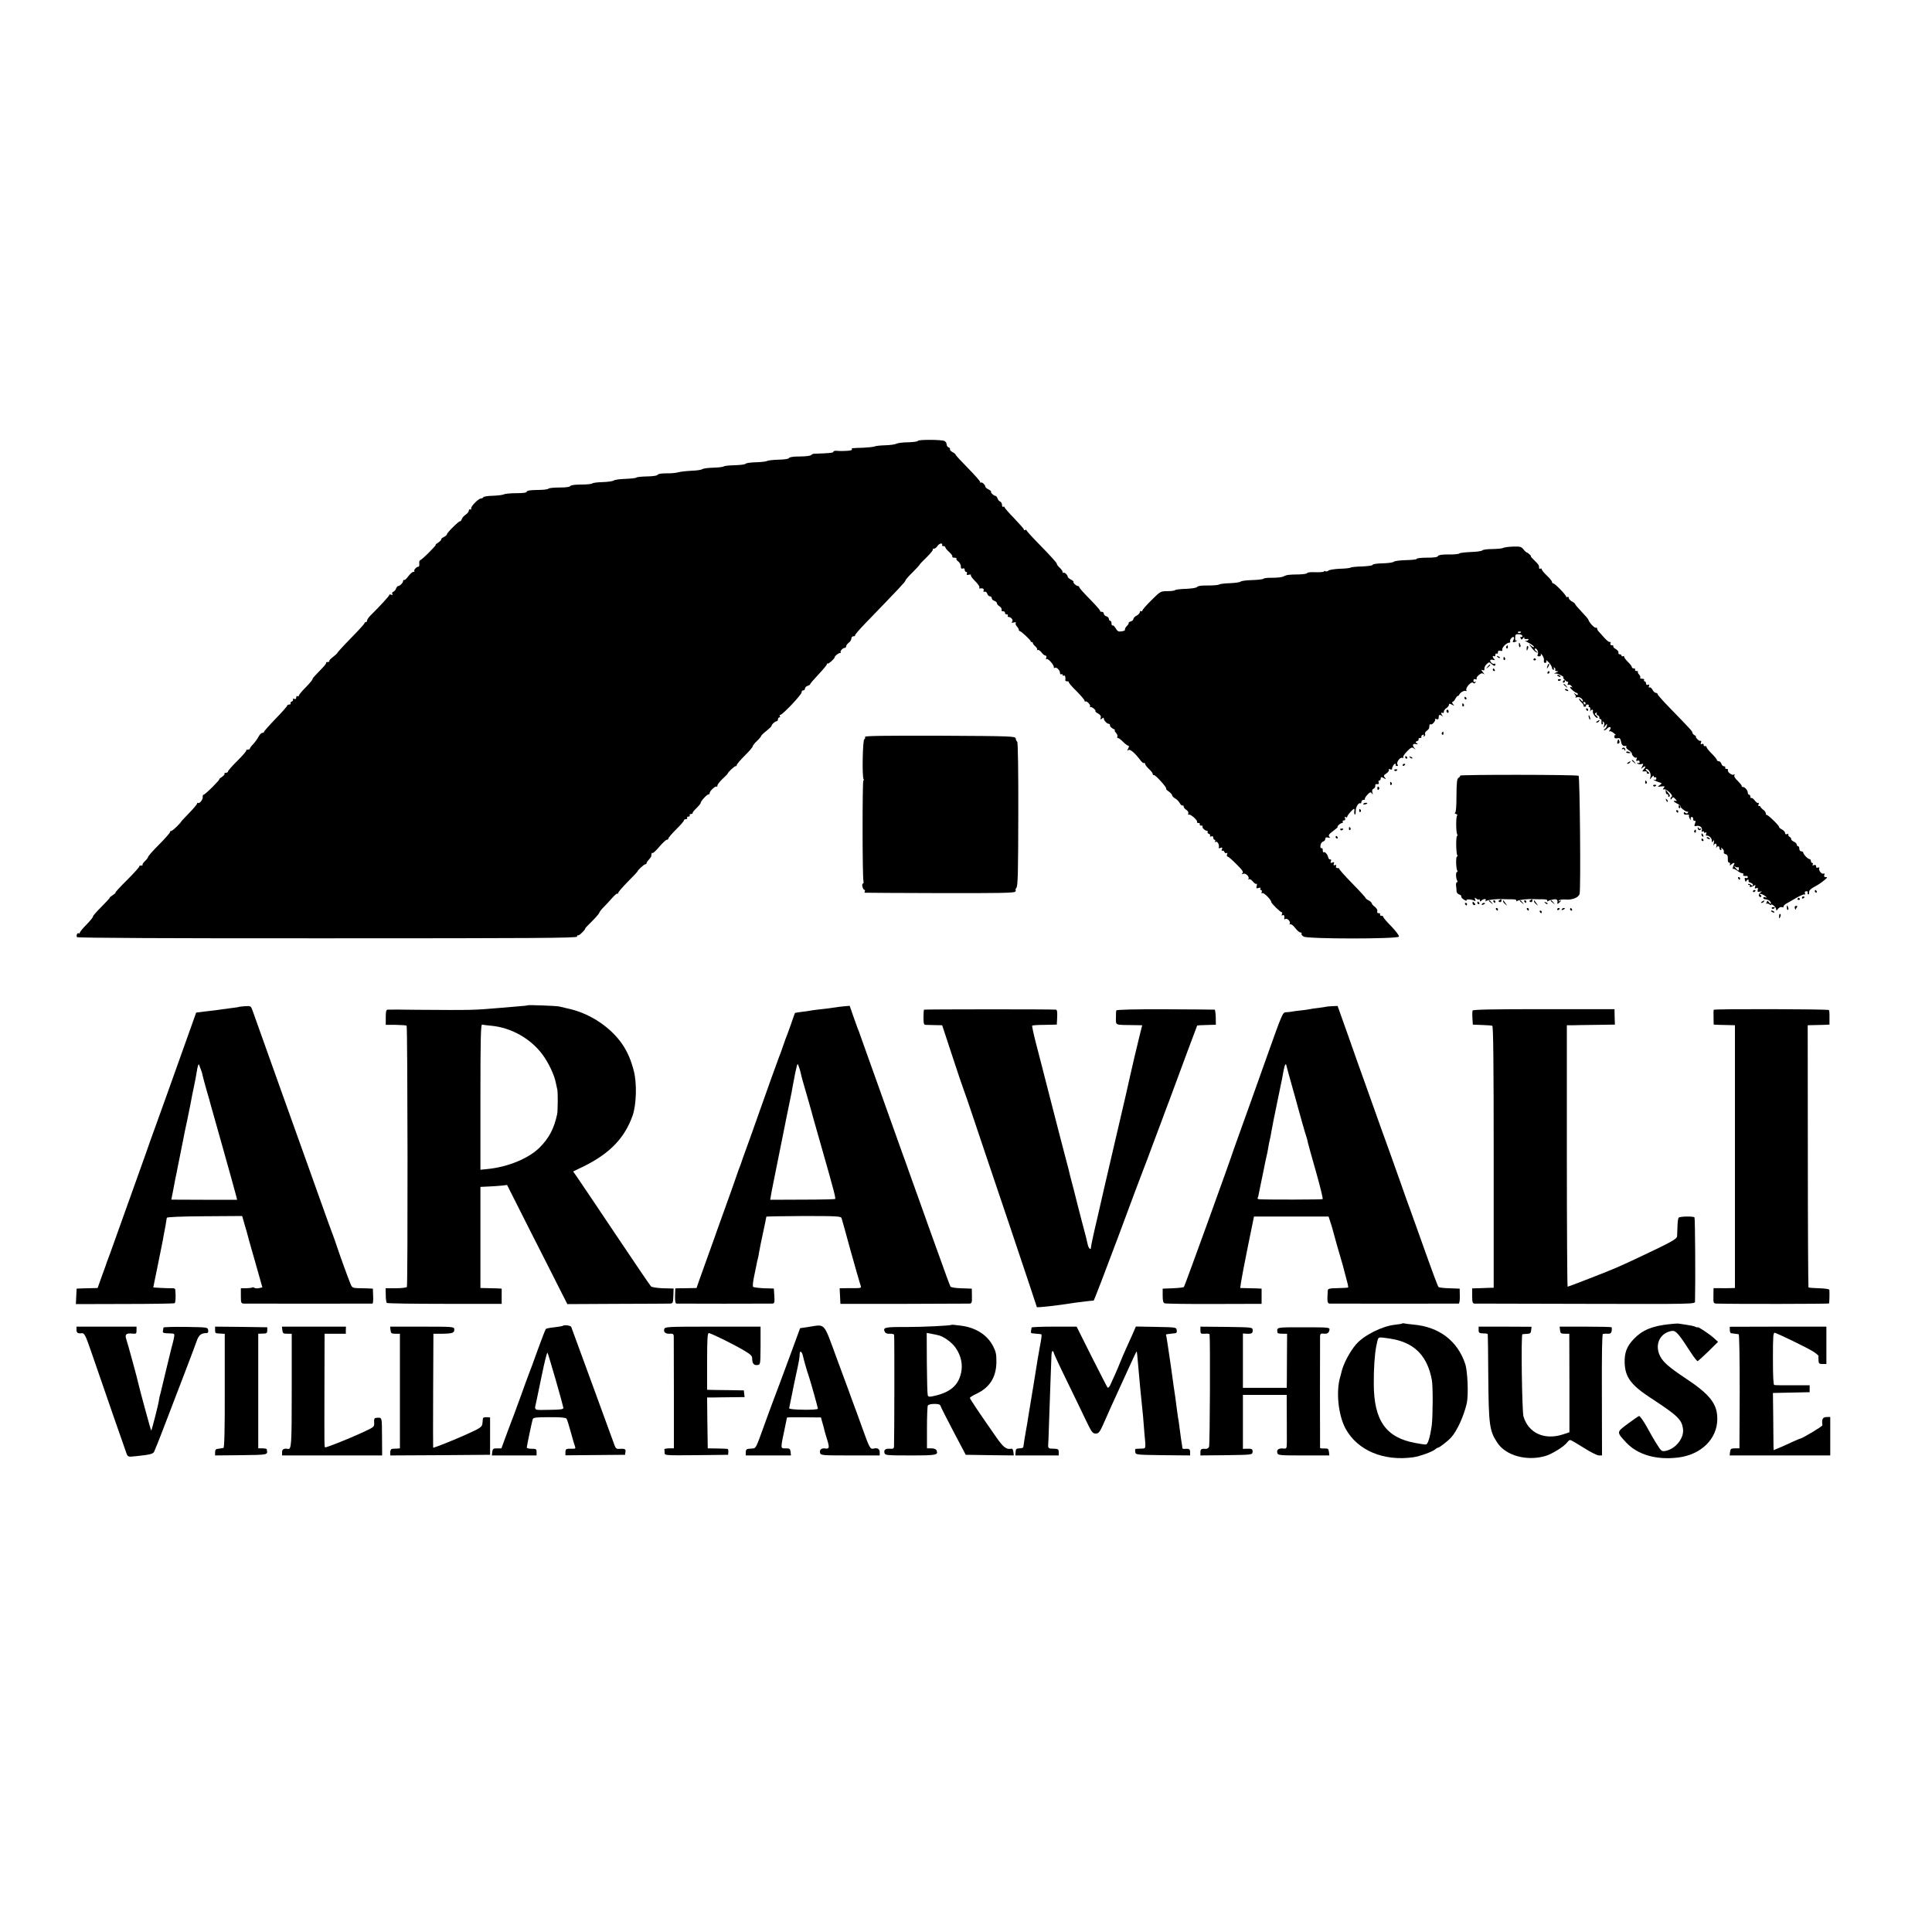 <?xml version="1.0" standalone="no"?>
<!DOCTYPE svg PUBLIC "-//W3C//DTD SVG 20010904//EN"
 "http://www.w3.org/TR/2001/REC-SVG-20010904/DTD/svg10.dtd">
<svg version="1.0" xmlns="http://www.w3.org/2000/svg"
 width="1500pt" height="1500pt" viewBox="0 0 1500 1500"
 preserveAspectRatio="xMidYMid meet">
<g transform="translate(0,1500) scale(0.1,-0.1)"
fill="#000000" stroke="none">
<path d="M7127 11577 c-1 -5 -36 -10 -77 -11 -41 0 -82 -6 -90 -11 -8 -5 -46
-11 -84 -12 -39 -1 -77 -5 -85 -9 -9 -4 -47 -8 -86 -10 -98 -3 -97 -3 -90 -14
6 -9 -64 -15 -122 -10 -13 1 -23 -3 -23 -8 0 -8 -33 -11 -150 -15 -8 0 -18 -5
-22 -10 -3 -6 -43 -11 -87 -11 -51 0 -82 -5 -85 -12 -3 -7 -35 -12 -82 -13
-43 -1 -83 -6 -89 -10 -5 -4 -44 -9 -85 -10 -41 -1 -77 -6 -80 -11 -4 -6 -42
-11 -86 -12 -43 -1 -81 -5 -84 -9 -3 -4 -39 -9 -80 -10 -41 -1 -81 -6 -88 -12
-7 -5 -45 -11 -85 -12 -39 -2 -85 -7 -102 -12 -16 -5 -58 -9 -92 -8 -39 0 -64
-4 -67 -11 -3 -7 -33 -12 -82 -13 -43 -1 -80 -4 -83 -9 -4 -4 -42 -8 -85 -10
-44 -1 -85 -7 -92 -13 -6 -5 -45 -11 -85 -12 -41 -1 -77 -6 -80 -10 -3 -5 -42
-9 -87 -9 -50 0 -82 -5 -85 -12 -3 -7 -34 -11 -83 -11 -44 0 -82 -4 -86 -9 -4
-6 -43 -10 -87 -10 -56 -1 -81 -5 -81 -13 0 -8 -25 -12 -80 -12 -44 0 -88 -4
-97 -9 -10 -5 -49 -10 -88 -11 -38 -1 -71 -6 -73 -12 -2 -5 -10 -9 -17 -9 -20
0 -81 -62 -77 -78 2 -8 -1 -11 -7 -7 -6 3 -11 -1 -11 -9 0 -9 -11 -23 -25 -32
-13 -9 -27 -24 -30 -35 -4 -10 -9 -18 -13 -16 -9 3 -102 -89 -102 -101 0 -5
-11 -15 -25 -22 -14 -7 -23 -16 -20 -18 3 -3 -7 -14 -22 -24 -16 -10 -25 -18
-20 -18 4 0 -20 -27 -53 -60 -33 -33 -64 -60 -69 -60 -4 0 -7 -11 -6 -25 2
-14 -1 -25 -7 -25 -14 0 -38 -26 -31 -34 4 -3 0 -6 -8 -6 -8 0 -25 -16 -39
-34 -14 -19 -28 -32 -32 -29 -5 2 -8 -1 -8 -7 0 -14 -25 -40 -39 -40 -5 0 -12
-9 -16 -19 -3 -11 -13 -22 -21 -25 -9 -3 -12 -11 -8 -18 5 -8 2 -9 -9 -5 -9 3
-16 3 -14 -1 2 -6 -64 -79 -148 -162 -14 -14 -25 -31 -25 -38 0 -6 -4 -12 -10
-12 -5 0 -10 -4 -10 -9 0 -4 -47 -56 -105 -115 -58 -59 -105 -111 -105 -114 0
-4 -16 -18 -34 -32 -19 -14 -32 -28 -29 -32 2 -5 -4 -8 -13 -8 -10 0 -15 -3
-11 -6 3 -3 -20 -31 -51 -62 -31 -31 -56 -59 -55 -63 2 -5 -22 -33 -52 -64
-30 -30 -55 -60 -55 -66 0 -6 -4 -7 -10 -4 -5 3 -10 -1 -10 -10 0 -11 -5 -15
-16 -11 -8 3 -12 2 -9 -4 3 -6 -1 -13 -9 -16 -9 -3 -13 -10 -10 -15 3 -5 -2
-9 -10 -9 -9 0 -16 -4 -16 -8 0 -5 -40 -51 -90 -102 -49 -51 -90 -97 -90 -102
0 -4 -6 -8 -13 -8 -8 0 -20 -12 -28 -27 -8 -16 -26 -41 -41 -58 -16 -16 -28
-33 -28 -37 0 -5 -7 -8 -17 -8 -9 0 -14 -3 -11 -6 4 -3 -27 -39 -68 -80 -41
-40 -74 -78 -74 -84 0 -5 -7 -10 -17 -10 -9 0 -13 -3 -10 -7 4 -3 -5 -15 -20
-25 -16 -10 -25 -18 -20 -18 4 0 -20 -27 -53 -60 -33 -33 -64 -60 -69 -60 -5
0 -8 -8 -7 -17 3 -19 -24 -54 -36 -47 -4 3 -8 0 -8 -5 0 -6 -29 -40 -64 -76
-35 -36 -62 -65 -60 -65 2 0 -13 -17 -33 -37 -21 -21 -41 -36 -45 -35 -5 1 -8
-3 -8 -9 0 -5 -38 -49 -85 -96 -47 -47 -85 -90 -85 -96 0 -5 -11 -20 -24 -32
-14 -13 -22 -26 -19 -29 4 -3 -2 -6 -12 -6 -10 0 -16 -3 -13 -6 3 -3 -39 -50
-94 -105 -55 -54 -96 -99 -91 -99 4 0 -5 -9 -22 -20 -16 -11 -27 -20 -23 -20
3 0 -26 -32 -64 -70 -39 -39 -69 -73 -66 -76 3 -2 -19 -30 -48 -60 -30 -30
-54 -59 -54 -65 0 -6 -4 -8 -9 -5 -11 7 -21 -18 -13 -30 5 -6 743 -10 1945 -9
1590 0 1937 2 1937 13 0 7 3 12 8 10 4 -2 19 9 34 24 15 15 24 28 21 28 -3 0
20 25 51 55 31 31 57 61 59 68 1 7 16 26 32 42 17 17 47 49 67 72 20 23 39 39
42 35 3 -3 6 0 6 6 0 6 34 45 75 87 41 41 75 77 75 80 0 8 51 55 60 55 6 0 10
4 10 9 0 5 8 17 18 27 9 10 18 21 18 26 1 4 2 13 3 20 0 6 4 9 7 5 4 -3 27 18
52 48 26 30 52 55 59 55 7 0 13 5 13 11 0 6 27 37 60 70 33 32 60 64 60 69 0
6 7 10 16 10 8 0 12 5 9 10 -3 6 1 10 10 10 9 0 13 5 10 10 -3 6 1 10 9 10 9
0 15 3 14 8 -2 4 12 21 30 38 17 17 32 35 32 40 0 14 51 69 61 66 5 -1 9 4 9
11 0 16 46 58 54 50 3 -4 6 0 6 8 0 8 18 31 40 52 22 20 40 39 40 41 0 9 55
61 63 58 4 -1 7 3 7 8 0 6 27 38 61 72 34 33 62 66 63 73 1 7 16 27 34 43 18
17 32 34 32 39 1 4 19 22 40 38 21 17 39 34 40 38 0 12 27 37 39 37 6 0 11 7
11 15 0 8 5 15 11 15 5 0 7 5 4 10 -3 6 -2 10 4 10 17 0 167 159 165 175 -1 8
4 15 12 15 8 0 14 6 14 14 0 8 9 18 20 21 11 3 20 9 20 13 0 4 29 38 65 76 36
38 65 73 65 79 0 6 3 8 6 5 5 -6 54 38 54 48 0 10 29 34 41 34 7 0 10 3 6 6
-7 8 17 34 32 34 6 0 11 6 11 13 0 7 9 19 20 27 11 8 20 22 20 32 0 10 7 18
17 18 9 0 14 3 11 6 -3 3 34 47 83 97 266 275 309 321 309 330 0 5 25 34 55
63 30 30 55 57 55 60 0 3 25 29 55 58 30 29 51 56 48 60 -4 3 0 6 8 6 8 0 20
9 27 20 7 11 19 20 28 20 8 0 12 -4 9 -10 -3 -5 1 -10 9 -10 9 0 16 -4 16 -10
0 -5 13 -22 30 -36 16 -15 27 -31 24 -35 -3 -5 4 -9 16 -9 12 0 19 -4 16 -8
-3 -5 4 -15 15 -22 10 -8 19 -25 19 -37 0 -16 4 -21 15 -17 9 4 15 0 15 -10 0
-9 5 -16 11 -16 6 0 9 -6 6 -14 -4 -10 0 -12 16 -8 12 3 19 1 15 -3 -4 -4 11
-25 33 -47 22 -21 37 -44 33 -49 -3 -5 -2 -9 3 -8 22 4 35 -2 30 -15 -4 -10
-1 -13 8 -10 7 3 16 -3 20 -15 3 -12 13 -21 21 -21 8 0 14 -6 14 -14 0 -8 9
-18 20 -21 11 -3 20 -12 20 -18 0 -7 9 -18 21 -25 11 -7 18 -19 16 -26 -3 -8
1 -13 11 -12 9 0 16 -5 15 -11 -2 -7 4 -13 13 -13 8 0 12 -4 9 -10 -3 -5 -1
-10 5 -10 21 0 40 -26 28 -38 -8 -8 -4 -9 12 -5 15 4 21 2 16 -5 -3 -6 1 -17
9 -25 8 -9 15 -20 15 -26 0 -6 4 -11 8 -11 10 0 88 -73 85 -80 -2 -3 2 -5 7
-5 6 0 10 -4 9 -8 0 -5 9 -17 20 -26 11 -10 17 -22 13 -26 -4 -5 -2 -5 4 -2 6
4 20 -5 30 -18 10 -14 24 -25 31 -25 7 0 10 -7 6 -17 -4 -10 -2 -14 4 -10 11
7 60 -50 55 -65 -1 -5 2 -7 8 -3 13 8 40 -19 40 -40 0 -9 5 -13 10 -10 6 3 10
1 10 -5 0 -6 5 -8 10 -5 9 5 15 -15 11 -37 0 -5 6 -8 16 -8 9 0 14 -3 11 -6
-3 -3 23 -34 58 -68 35 -35 64 -69 64 -75 0 -7 4 -10 8 -7 10 6 43 -30 35 -38
-4 -3 -1 -6 6 -6 14 0 42 -25 36 -32 -3 -3 7 -11 21 -18 17 -10 24 -20 20 -33
-4 -15 -2 -16 10 -6 11 9 14 9 14 0 0 -15 25 -41 39 -41 6 0 10 -5 9 -12 -2
-6 8 -17 22 -25 14 -7 21 -13 16 -13 -5 0 -1 -9 8 -19 10 -11 15 -25 11 -30
-3 -6 -1 -11 5 -11 6 0 24 -14 40 -30 16 -16 34 -30 40 -30 7 0 7 -7 -1 -22
-9 -18 -9 -20 1 -12 12 12 52 -22 96 -81 10 -13 21 -22 26 -19 4 3 8 0 8 -6 0
-7 14 -25 30 -40 17 -15 30 -33 30 -39 0 -6 4 -10 9 -9 11 4 102 -97 95 -105
-3 -3 6 -13 20 -22 14 -10 26 -23 26 -29 0 -7 11 -18 24 -25 13 -7 29 -24 36
-37 7 -13 17 -21 22 -18 4 3 8 -1 8 -8 0 -7 9 -19 21 -26 12 -8 18 -19 15 -28
-3 -8 -1 -12 4 -9 12 7 71 -45 64 -56 -3 -5 2 -9 11 -9 9 0 13 -4 10 -10 -3
-5 2 -10 11 -10 10 0 15 -3 11 -6 -8 -8 18 -34 33 -34 6 0 9 -4 6 -9 -3 -5 1
-12 10 -15 8 -3 12 -10 9 -16 -3 -6 1 -7 9 -4 11 4 16 0 16 -10 0 -9 5 -16 11
-16 5 0 7 -5 3 -12 -4 -7 -3 -8 4 -4 13 8 31 -23 25 -42 -3 -8 1 -10 13 -5 14
5 16 3 11 -11 -4 -10 -3 -15 3 -11 6 3 13 -1 16 -9 3 -9 11 -13 17 -9 6 4 8 0
4 -10 -3 -10 -2 -17 3 -17 6 0 37 -26 69 -59 46 -45 57 -61 48 -70 -9 -9 -8
-11 6 -5 19 7 50 -23 40 -40 -4 -5 -1 -6 5 -2 6 3 19 -5 30 -19 11 -13 23 -21
27 -17 4 4 5 -3 2 -16 -5 -19 -2 -22 15 -16 14 4 18 2 14 -5 -4 -6 -2 -11 4
-11 7 0 9 -7 6 -16 -4 -9 -2 -13 5 -8 11 6 69 -52 69 -69 0 -11 73 -82 82 -80
4 2 4 -5 1 -14 -4 -11 -3 -14 5 -9 11 7 17 -6 13 -27 -1 -5 3 -6 9 -2 14 9 43
-22 34 -36 -4 -7 -3 -9 4 -5 6 3 23 -9 38 -29 14 -19 33 -35 41 -35 8 0 12 -4
8 -9 -3 -6 5 -16 17 -23 35 -19 731 -19 739 0 3 8 -21 40 -58 79 -35 35 -63
68 -63 74 0 5 -7 9 -16 9 -8 0 -12 5 -9 10 3 6 -1 10 -10 10 -11 0 -15 5 -12
15 4 8 -4 22 -18 34 -14 10 -25 23 -25 28 0 5 -11 16 -25 23 -14 7 -23 15 -22
17 2 2 -44 53 -103 113 -59 60 -105 112 -102 115 3 3 -3 5 -12 5 -12 0 -16 5
-13 14 4 10 1 13 -9 9 -10 -4 -12 0 -8 11 5 12 2 15 -12 9 -13 -5 -16 -3 -11
10 4 10 2 16 -5 14 -7 -1 -14 7 -16 17 -5 24 -27 47 -36 39 -3 -4 -6 4 -6 16
0 12 -4 19 -10 16 -6 -4 -9 5 -8 19 1 15 10 29 20 32 10 3 18 12 18 21 0 11 6
14 21 10 16 -4 18 -3 9 8 -8 10 -1 20 32 44 23 17 38 31 34 31 -4 0 -1 7 8 15
8 8 20 15 26 15 6 0 8 5 5 10 -3 6 1 10 9 10 10 0 13 6 9 17 -4 11 -3 14 5 9
7 -4 12 -3 12 3 0 11 44 61 53 61 3 0 4 -9 2 -20 -2 -11 0 -22 4 -24 4 -3 7 9
7 27 -1 31 22 68 37 60 4 -2 7 3 7 11 0 9 8 16 17 16 9 0 14 3 10 6 -3 3 5 18
19 33 21 22 26 24 35 11 8 -12 9 -10 4 8 -4 15 -1 24 9 28 9 4 15 14 14 23 -2
10 3 15 14 13 12 -2 16 2 12 13 -3 8 -1 15 5 15 6 0 11 7 11 15 0 13 4 14 23
4 20 -11 21 -11 9 4 -11 13 -10 18 12 32 14 10 23 22 19 28 -4 6 0 8 10 4 9
-3 16 -3 15 1 -2 13 14 42 24 42 5 0 7 -4 4 -8 -3 -5 2 -9 10 -9 9 0 11 4 5
10 -14 14 18 60 36 53 8 -3 11 -1 8 4 -4 6 10 27 29 46 32 32 38 35 54 23 14
-11 15 -11 5 1 -20 22 -16 39 10 33 17 -4 19 -2 7 6 -12 9 -12 11 3 17 9 3 14
10 11 15 -3 5 2 9 11 9 9 0 14 4 11 9 -3 5 1 12 10 15 10 4 13 2 8 -6 -4 -7
-3 -8 5 -4 6 4 9 12 5 17 -3 6 2 16 12 24 11 7 20 18 20 24 1 6 2 16 3 22 0 5
5 8 9 5 11 -7 42 30 34 40 -4 4 1 4 11 1 12 -5 17 -1 17 13 0 22 10 25 28 10
9 -7 9 -7 2 2 -13 16 -13 31 0 23 6 -3 10 1 10 9 0 9 9 21 20 28 11 7 20 19
20 26 0 10 5 10 23 1 20 -11 21 -11 8 4 -7 10 -9 17 -4 17 5 0 16 11 23 25 7
13 16 23 19 22 3 -1 8 3 10 8 6 17 40 37 51 30 5 -3 8 0 5 7 -8 19 39 70 52
57 8 -8 13 -7 18 2 5 8 4 10 -3 5 -7 -4 -12 -1 -12 9 0 11 5 15 16 11 9 -3 12
-2 9 4 -4 6 4 19 17 29 18 15 26 17 38 8 8 -6 6 -1 -5 12 -16 20 -17 23 -3 18
11 -4 15 -1 13 11 -1 9 6 25 17 35 18 17 21 18 37 3 21 -19 31 -20 31 -4 0 6
-3 8 -7 5 -8 -8 -33 11 -33 25 0 6 10 8 21 5 17 -4 19 -3 10 6 -14 14 -15 30
-1 22 6 -3 10 1 10 10 0 9 5 13 10 10 6 -3 10 1 10 11 0 11 6 15 19 11 13 -3
18 0 15 8 -6 15 33 55 53 55 8 0 11 5 8 10 -7 11 19 42 28 33 4 -3 2 -14 -3
-23 -7 -14 -6 -18 5 -16 8 1 18 6 22 11 4 4 3 5 -3 2 -8 -4 -11 3 -10 22 0 24
5 28 28 27 16 -1 28 -7 28 -14 0 -7 -4 -10 -10 -7 -6 3 -7 -1 -4 -10 6 -14 8
-14 21 2 8 10 12 12 8 6 -6 -12 7 -18 28 -14 5 1 6 -3 2 -8 -3 -6 -13 -8 -23
-5 -9 3 2 -5 26 -17 23 -11 42 -26 42 -32 0 -5 -10 -2 -22 9 -20 18 -20 17 2
-13 13 -18 30 -35 39 -38 13 -4 13 -3 -1 8 -10 8 -15 17 -11 20 11 12 32 -27
23 -43 -6 -12 -4 -16 10 -16 11 0 16 6 13 16 -3 8 2 5 12 -8 9 -13 15 -31 12
-41 -2 -11 1 -18 10 -18 8 0 12 7 8 16 -3 9 6 3 20 -12 14 -15 25 -35 25 -43
0 -8 5 -14 11 -14 5 0 7 5 3 12 -4 7 -3 8 5 4 6 -4 9 -12 6 -17 -4 -5 2 -9 12
-10 16 0 16 -1 -2 -9 l-20 -9 20 -1 c18 -1 68 -30 52 -30 -4 0 1 -8 11 -18 9
-11 20 -17 24 -15 4 2 5 -4 1 -13 -4 -11 -2 -15 4 -11 6 4 17 -1 24 -10 10
-12 10 -14 2 -9 -7 4 -13 4 -13 0 0 -9 41 -44 52 -44 4 0 8 -5 8 -11 0 -8 -6
-7 -17 2 -16 12 -17 12 -6 -2 7 -9 10 -19 6 -23 -4 -4 0 -4 10 0 19 7 47 -11
47 -30 0 -6 -7 -2 -15 8 -8 11 -15 15 -15 9 0 -5 9 -18 20 -28 11 -10 18 -21
15 -25 -2 -4 2 -7 10 -7 8 0 12 4 9 9 -3 4 2 8 11 8 9 0 13 -4 10 -10 -3 -5
-1 -10 5 -10 6 0 9 -10 7 -22 -2 -13 -2 -17 0 -10 3 6 9 12 15 12 5 0 8 -6 5
-13 -5 -14 27 -59 37 -50 3 3 -2 11 -11 18 -13 9 -13 14 -3 20 8 5 11 4 7 -2
-4 -6 0 -14 8 -17 8 -3 14 -11 13 -18 -2 -7 2 -12 8 -11 6 1 10 -9 8 -23 -1
-13 2 -22 7 -18 5 3 6 10 3 16 -4 7 -2 8 5 4 7 -5 9 -17 5 -29 -6 -22 -6 -22
9 -2 14 18 16 18 13 2 -1 -10 -9 -23 -17 -28 -8 -5 -9 -9 -3 -9 6 0 17 7 24
15 7 8 16 12 22 9 5 -3 4 -13 -4 -22 -7 -9 -8 -13 -2 -10 5 4 21 -3 35 -15 14
-12 20 -19 14 -15 -6 4 -11 0 -11 -11 0 -13 6 -16 23 -13 19 4 24 -1 29 -27 6
-28 15 -36 37 -32 5 1 6 -3 3 -8 -3 -5 5 -16 19 -25 14 -9 25 -21 25 -27 0
-16 27 -39 35 -31 5 4 5 -1 1 -12 -5 -14 -2 -17 9 -12 9 3 15 0 15 -10 0 -9
-5 -12 -12 -8 -6 4 -8 3 -5 -4 4 -5 17 -8 28 -5 20 5 20 4 9 -18 -10 -20 -10
-22 1 -11 22 20 33 13 13 -9 -10 -11 -14 -20 -9 -19 20 4 36 0 31 -8 -3 -5 2
-9 11 -9 12 0 11 5 -7 19 -13 11 -17 18 -9 18 21 0 41 -38 33 -63 -6 -22 -6
-22 10 -2 9 12 15 15 16 7 0 -7 5 -10 10 -7 6 3 10 -1 10 -9 0 -10 -6 -14 -17
-10 -23 6 14 -12 42 -21 20 -6 20 -7 1 -21 -19 -13 -18 -14 12 -10 27 3 30 1
20 -11 -10 -12 -9 -14 3 -11 18 4 73 -49 59 -57 -6 -3 -10 -12 -10 -18 0 -7 4
-6 10 3 8 13 12 13 27 -3 10 -10 14 -17 8 -16 -28 5 -26 -3 4 -19 19 -9 32
-20 30 -24 -5 -9 43 -44 54 -40 5 1 6 -2 2 -8 -5 -8 -11 -8 -19 -1 -9 8 -13 7
-13 -3 0 -9 9 -13 23 -11 13 1 21 -2 18 -6 -3 -5 0 -17 6 -26 9 -14 10 -14 7
-2 -3 9 1 16 8 16 7 0 12 -7 11 -16 0 -9 4 -15 11 -14 9 2 10 -4 3 -21 -7 -21
-6 -23 11 -19 25 7 50 -14 42 -34 -4 -11 -2 -14 5 -9 7 4 12 2 12 -4 0 -6 5
-8 12 -4 8 5 9 2 5 -9 -3 -9 -3 -16 1 -15 18 3 42 -16 42 -36 0 -17 2 -19 11
-6 8 12 9 8 5 -15 -3 -16 -3 -24 0 -17 10 21 26 13 20 -10 -3 -13 -3 -17 0
-10 8 17 24 15 24 -3 0 -8 5 -15 11 -15 5 0 7 6 3 13 -6 9 -3 8 8 -1 9 -8 15
-19 12 -26 -3 -8 3 -16 14 -18 14 -4 18 -13 17 -36 -1 -18 3 -30 9 -29 6 1 10
-5 8 -13 -3 -12 -1 -13 9 -2 7 6 17 12 22 12 4 0 5 -6 0 -12 -9 -15 -14 -42
-6 -34 3 3 17 -4 31 -14 13 -11 31 -20 39 -20 8 0 11 -4 8 -10 -6 -9 8 -14 28
-11 4 0 7 -4 7 -10 0 -6 -6 -9 -14 -6 -10 4 -12 0 -8 -16 3 -12 7 -16 10 -9 2
6 8 12 13 12 6 0 8 -4 5 -9 -3 -5 3 -11 14 -14 11 -3 20 -11 20 -17 0 -10 -4
-10 -15 0 -9 7 -18 10 -22 6 -3 -3 -1 -6 6 -6 7 0 10 -4 7 -9 -7 -11 13 -9 33
3 11 7 13 5 8 -8 -6 -14 -3 -17 9 -12 12 5 15 2 11 -13 -3 -15 0 -18 17 -14
18 4 19 3 4 -7 -9 -6 -15 -17 -12 -25 4 -8 11 -12 16 -9 6 4 5 10 -3 15 -11 7
-11 9 1 9 8 -1 24 -8 35 -17 16 -13 17 -15 3 -10 -10 4 -18 2 -18 -3 0 -6 5
-11 10 -11 20 -3 25 -4 38 -12 6 -5 12 -14 12 -20 0 -7 -7 -4 -14 6 -13 17
-14 17 -20 0 -4 -10 -4 -14 0 -10 4 4 13 2 21 -4 7 -6 13 -8 13 -5 0 15 40
-16 40 -32 1 -15 2 -15 15 2 8 10 21 16 29 13 9 -4 15 -2 13 3 -1 6 8 16 20
23 12 6 47 27 78 45 31 18 60 30 65 27 6 -3 7 1 4 9 -4 11 0 16 11 16 9 0 14
-4 10 -9 -3 -5 -1 -12 4 -15 4 -3 8 4 7 15 -1 15 11 27 38 42 44 24 50 29 85
57 20 17 21 20 6 20 -12 0 -15 5 -11 16 4 11 2 15 -7 11 -15 -6 -41 29 -32 43
3 6 -1 7 -9 4 -10 -4 -16 -1 -16 10 0 10 -5 13 -17 9 -11 -4 -14 -3 -9 5 4 7
2 12 -3 12 -6 0 -11 7 -11 15 0 8 -5 15 -11 15 -13 0 -49 38 -49 52 0 4 -7 8
-15 8 -8 0 -15 9 -15 20 0 11 -4 20 -10 20 -5 0 -10 6 -10 13 0 7 -10 17 -22
22 -13 6 -22 15 -21 20 1 6 -5 14 -13 18 -8 5 -12 12 -9 18 3 5 -1 6 -9 3 -10
-4 -16 -1 -16 8 0 8 -11 21 -25 28 -14 7 -23 15 -21 17 6 7 -87 98 -96 95 -4
-1 -8 4 -8 12 0 8 -8 21 -19 28 -10 7 -20 18 -22 23 -2 6 -8 9 -13 7 -5 -2 -6
4 -2 13 3 9 2 14 -3 11 -5 -3 -17 5 -27 19 -10 13 -21 22 -26 19 -4 -3 -8 2
-8 10 0 9 -4 16 -10 16 -5 0 -10 7 -10 16 0 18 -23 44 -39 44 -6 0 -10 3 -8 8
1 4 -13 21 -31 39 -21 19 -31 37 -26 44 5 8 3 9 -5 5 -14 -9 -53 22 -45 35 3
5 -2 9 -11 9 -9 0 -13 5 -10 10 3 6 -1 10 -9 10 -8 0 -18 9 -21 20 -3 11 -13
20 -21 20 -8 0 -14 4 -14 10 0 5 -18 27 -40 49 -22 22 -40 44 -40 50 0 6 -6
10 -12 8 -7 -1 -12 3 -11 10 2 7 -4 10 -12 7 -11 -5 -13 -2 -8 12 3 9 2 15 -3
12 -5 -3 -17 3 -26 14 -10 10 -15 18 -10 18 4 0 -1 5 -10 11 -10 5 -18 15 -18
20 0 11 -8 20 -175 192 -52 53 -95 102 -95 107 0 6 -6 10 -13 10 -8 0 -20 11
-27 25 -7 13 -18 21 -23 18 -6 -4 -8 0 -4 10 4 11 2 14 -9 10 -8 -3 -14 1 -14
11 0 9 -5 16 -11 16 -5 0 -7 5 -4 10 3 6 -3 10 -15 10 -12 0 -19 4 -15 9 3 5
-1 16 -9 24 -8 8 -12 17 -9 21 4 3 -1 6 -11 6 -9 0 -14 5 -11 10 3 6 -1 10 -9
10 -9 0 -16 5 -16 10 0 6 -13 24 -30 40 -16 16 -30 34 -30 40 0 6 -4 8 -10 5
-5 -3 -10 -1 -10 4 0 6 -7 11 -15 11 -8 0 -12 6 -9 13 2 7 -7 19 -20 27 -14 7
-23 17 -20 22 3 4 -2 8 -11 8 -11 0 -15 5 -11 16 3 8 2 12 -4 9 -5 -3 -24 11
-42 31 -18 21 -39 43 -45 50 -7 7 -13 18 -13 24 0 6 -4 9 -9 6 -9 -6 -54 42
-58 61 -1 6 -25 34 -53 63 -27 28 -50 55 -50 59 0 4 -11 14 -25 21 -14 7 -25
20 -25 27 0 8 -4 11 -10 8 -5 -3 -10 -2 -10 2 0 13 -87 103 -100 103 -5 0 -10
5 -10 12 0 6 -18 29 -40 49 -22 21 -40 43 -40 49 0 6 -4 8 -10 5 -5 -3 -10 -1
-10 4 0 22 -3 27 -36 59 -18 17 -31 32 -28 32 3 0 -1 7 -10 15 -8 8 -18 15
-21 15 -4 0 -16 11 -26 24 -17 21 -26 24 -82 22 -34 -1 -69 -6 -76 -10 -7 -5
-45 -8 -84 -9 -40 0 -75 -5 -79 -11 -4 -5 -44 -11 -89 -12 -45 -2 -85 -7 -88
-11 -3 -5 -41 -9 -83 -8 -54 0 -79 -4 -83 -12 -3 -9 -29 -13 -85 -13 -44 0
-80 -4 -80 -9 0 -5 -37 -9 -82 -10 -44 -1 -87 -6 -95 -12 -7 -7 -48 -12 -91
-13 -42 -1 -76 -6 -75 -12 1 -5 -35 -10 -79 -12 -44 -1 -86 -5 -91 -9 -6 -4
-44 -8 -85 -9 -41 -2 -80 -8 -87 -14 -8 -7 -19 -9 -25 -5 -5 3 -10 3 -10 -2 0
-4 -29 -7 -65 -6 -36 2 -65 -1 -65 -6 0 -5 -28 -10 -62 -11 -83 -1 -99 -3
-123 -16 -11 -6 -49 -10 -85 -10 -36 1 -68 -3 -71 -8 -4 -4 -43 -9 -88 -10
-46 -1 -86 -7 -89 -12 -4 -5 -40 -10 -81 -12 -41 -1 -79 -6 -85 -10 -6 -5 -45
-8 -86 -8 -48 1 -79 -3 -85 -11 -6 -8 -41 -13 -88 -15 -43 -1 -81 -6 -83 -10
-3 -4 -30 -8 -59 -8 -54 0 -55 -1 -125 -70 -38 -38 -70 -74 -70 -80 0 -6 -4
-8 -10 -5 -5 3 -10 0 -10 -8 0 -7 -11 -20 -25 -27 -14 -7 -25 -19 -25 -26 0
-7 -9 -16 -21 -19 -11 -4 -18 -9 -16 -12 3 -2 -3 -13 -14 -24 -11 -11 -17 -24
-14 -28 2 -5 -9 -11 -26 -13 -24 -4 -33 0 -46 23 -9 15 -20 26 -25 23 -4 -3
-8 4 -8 15 0 12 -4 21 -10 21 -5 0 -10 6 -10 14 0 8 -9 18 -20 21 -11 3 -20
13 -20 21 0 8 -7 14 -17 14 -9 0 -14 3 -11 6 3 3 -32 43 -78 90 -46 46 -84 89
-84 94 0 6 -5 10 -11 10 -13 0 -40 26 -34 32 3 3 -6 11 -20 18 -14 7 -25 17
-25 22 0 14 -27 38 -34 31 -3 -4 -6 0 -6 7 0 7 -10 21 -22 32 -13 11 -23 25
-23 32 0 6 -53 65 -118 131 -64 65 -117 123 -117 127 0 5 -4 6 -10 3 -5 -3
-10 -2 -10 3 0 6 -34 44 -75 87 -41 42 -75 81 -75 86 0 6 -4 7 -10 4 -5 -3
-10 3 -10 15 0 11 -7 23 -15 26 -8 3 -17 14 -20 25 -4 10 -11 19 -16 19 -13 0
-40 26 -34 32 3 3 -6 11 -20 18 -14 7 -25 17 -25 22 0 14 -27 38 -34 31 -3 -4
-6 -1 -6 5 0 7 -43 55 -95 108 -52 53 -95 99 -95 103 0 4 -11 14 -25 21 -13 7
-22 17 -19 22 3 4 -2 11 -10 14 -9 3 -16 14 -16 24 0 10 -8 22 -17 26 -24 11
-202 12 -206 1z m4683 -1483 c0 -8 -19 -13 -24 -6 -3 5 1 9 9 9 8 0 15 -2 15
-3z m500 -554 c0 -5 -2 -10 -4 -10 -3 0 -8 5 -11 10 -3 6 -1 10 4 10 6 0 11
-4 11 -10z m1183 -1273 c4 3 7 -1 7 -10 0 -22 -3 -21 -26 5 -12 14 -13 18 -3
10 9 -6 19 -9 22 -5z"/>
<path d="M11793 9991 c0 -11 5 -18 9 -15 4 3 5 11 1 19 -7 21 -12 19 -10 -4z"/>
<path d="M11695 9981 c-3 -5 -2 -12 3 -15 5 -3 9 1 9 9 0 17 -3 19 -12 6z"/>
<path d="M11853 9969 c-2 -23 3 -25 10 -4 4 8 3 16 -1 19 -4 3 -9 -4 -9 -15z"/>
<path d="M11627 9899 c7 -7 15 -10 18 -7 3 3 -2 9 -12 12 -14 6 -15 5 -6 -5z"/>
<path d="M11673 9885 c0 -8 4 -12 9 -9 5 3 6 10 3 15 -9 13 -12 11 -12 -6z"/>
<path d="M11906 9882 c-3 -5 1 -9 9 -9 8 0 12 4 9 9 -3 4 -7 8 -9 8 -2 0 -6
-4 -9 -8z"/>
<path d="M12016 9835 c-9 -26 -7 -32 5 -12 6 10 9 21 6 23 -2 3 -7 -2 -11 -11z"/>
<path d="M11549 9823 c-13 -16 -12 -17 4 -4 9 7 17 15 17 17 0 8 -8 3 -21 -13z"/>
<path d="M11590 9800 c0 -5 5 -10 11 -10 5 0 7 5 4 10 -3 6 -8 10 -11 10 -2 0
-4 -4 -4 -10z"/>
<path d="M12015 9780 c-3 -5 -1 -10 4 -10 6 0 11 5 11 10 0 6 -2 10 -4 10 -3
0 -8 -4 -11 -10z"/>
<path d="M12090 9756 c0 -2 7 -7 16 -10 8 -3 12 -2 9 4 -6 10 -25 14 -25 6z"/>
<path d="M12096 9718 c3 -5 10 -6 15 -3 13 9 11 12 -6 12 -8 0 -12 -4 -9 -9z"/>
<path d="M12135 9710 c-3 -5 -1 -10 4 -10 6 0 11 5 11 10 0 6 -2 10 -4 10 -3
0 -8 -4 -11 -10z"/>
<path d="M12140 9686 c0 -2 8 -10 18 -17 15 -13 16 -12 3 4 -13 16 -21 21 -21
13z"/>
<path d="M12150 9646 c0 -2 7 -7 16 -10 8 -3 12 -2 9 4 -6 10 -25 14 -25 6z"/>
<path d="M11370 9580 c0 -5 5 -10 11 -10 5 0 7 5 4 10 -3 6 -8 10 -11 10 -2 0
-4 -4 -4 -10z"/>
<path d="M11353 9525 c0 -8 4 -12 9 -9 5 3 6 10 3 15 -9 13 -12 11 -12 -6z"/>
<path d="M12315 9490 c3 -5 8 -10 11 -10 2 0 4 5 4 10 0 6 -5 10 -11 10 -5 0
-7 -4 -4 -10z"/>
<path d="M11230 9481 c0 -6 4 -12 8 -15 5 -3 9 1 9 9 0 8 -4 15 -9 15 -4 0 -8
-4 -8 -9z"/>
<path d="M12334 9436 c1 -8 5 -18 8 -22 4 -3 5 1 4 10 -1 8 -5 18 -8 22 -4 3
-5 -1 -4 -10z"/>
<path d="M12400 9400 c-9 -6 -10 -10 -3 -10 6 0 15 5 18 10 8 12 4 12 -15 0z"/>
<path d="M11195 9311 c-3 -5 -2 -12 3 -15 5 -3 9 1 9 9 0 17 -3 19 -12 6z"/>
<path d="M6716 9279 c3 -6 1 -15 -6 -19 -12 -8 -18 -289 -5 -310 3 -5 3 -10
-2 -10 -8 0 -8 -750 1 -782 2 -10 0 -18 -4 -18 -12 0 -3 -44 10 -48 6 -2 8 -8
4 -13 -3 -5 -2 -10 3 -10 4 -1 266 -2 581 -3 453 -1 576 1 584 11 6 7 7 13 3
13 -4 0 -1 7 6 17 12 13 14 117 15 572 1 328 -3 558 -8 562 -5 3 -11 15 -12
25 -3 18 -22 19 -590 22 -431 1 -585 -1 -580 -9z"/>
<path d="M12557 9241 c-3 -13 -1 -18 9 -14 7 2 10 11 7 19 -7 19 -10 18 -16
-5z"/>
<path d="M12594 9189 c-4 -7 -3 -9 4 -5 5 3 13 0 15 -6 4 -9 6 -10 6 -1 1 17
-16 25 -25 12z"/>
<path d="M12626 9162 c-3 -4 4 -9 15 -9 23 -2 25 3 4 10 -8 4 -16 3 -19 -1z"/>
<path d="M10910 9120 c0 -5 5 -10 11 -10 5 0 7 5 4 10 -3 6 -8 10 -11 10 -2 0
-4 -4 -4 -10z"/>
<path d="M10947 9119 c7 -7 15 -10 18 -7 3 3 -2 9 -12 12 -14 6 -15 5 -6 -5z"/>
<path d="M12670 9096 c0 -2 8 -10 18 -17 15 -13 16 -12 3 4 -13 16 -21 21 -21
13z"/>
<path d="M12640 9080 c-9 -6 -10 -10 -3 -10 6 0 15 5 18 10 8 12 4 12 -15 0z"/>
<path d="M10890 9059 c0 -5 5 -7 10 -4 6 3 10 8 10 11 0 2 -4 4 -10 4 -5 0
-10 -5 -10 -11z"/>
<path d="M10826 9018 c3 -5 10 -6 15 -3 13 9 11 12 -6 12 -8 0 -12 -4 -9 -9z"/>
<path d="M11336 8978 c3 -4 -3 -11 -11 -16 -13 -7 -16 -32 -17 -140 0 -89 -4
-132 -12 -133 -6 0 -2 -4 9 -9 11 -5 15 -9 10 -9 -12 -1 -12 -131 -1 -150 4
-6 3 -11 -1 -11 -10 0 -9 -132 1 -149 4 -6 3 -11 -2 -11 -10 0 -8 -92 2 -109
4 -6 3 -11 -2 -11 -11 0 -9 -50 2 -68 4 -7 3 -12 -3 -12 -5 0 -8 -12 -6 -27 2
-16 4 -36 4 -45 1 -9 10 -20 21 -23 11 -4 18 -10 15 -15 -3 -4 7 -16 21 -25
15 -9 23 -12 20 -6 -8 12 41 10 62 -3 8 -5 10 -2 5 11 -6 15 -4 16 9 6 8 -7
18 -10 21 -6 4 3 7 0 7 -7 0 -11 3 -11 12 -2 15 15 42 16 32 0 -5 -7 -3 -8 7
-2 14 8 83 16 129 13 14 -1 44 -1 67 -1 27 0 40 -4 36 -11 -4 -6 -1 -7 8 -1
14 8 83 16 129 13 14 -1 44 -1 67 -1 27 0 40 -4 36 -11 -4 -6 -1 -7 6 -3 7 5
25 10 42 13 28 4 35 -4 30 -31 -1 -5 5 -4 13 4 19 15 21 24 4 14 -7 -4 -8 -3
-4 4 4 7 26 10 54 8 50 -4 99 16 106 44 10 37 2 911 -8 917 -14 9 -925 10
-920 1z"/>
<path d="M12773 8925 c0 -8 4 -12 9 -9 5 3 6 10 3 15 -9 13 -12 11 -12 -6z"/>
<path d="M10793 8915 c0 -8 4 -12 9 -9 5 3 6 10 3 15 -9 13 -12 11 -12 -6z"/>
<path d="M12836 8898 c3 -5 10 -6 15 -3 13 9 11 12 -6 12 -8 0 -12 -4 -9 -9z"/>
<path d="M10694 8880 c0 -13 4 -16 10 -10 7 7 7 13 0 20 -6 6 -10 3 -10 -10z"/>
<path d="M12933 8852 c0 -11 6 -20 12 -19 5 1 9 -4 7 -11 -1 -8 2 -11 8 -7 8
5 5 14 -7 28 -10 12 -19 24 -20 26 -1 2 -1 -6 0 -17z"/>
<path d="M12936 8787 c3 -10 9 -15 12 -12 3 3 0 11 -7 18 -10 9 -11 8 -5 -6z"/>
<path d="M10585 8759 c-3 -4 2 -6 10 -5 21 3 28 13 10 13 -9 0 -18 -4 -20 -8z"/>
<path d="M13033 8735 c0 -8 4 -12 9 -9 5 3 6 10 3 15 -9 13 -12 11 -12 -6z"/>
<path d="M10553 8705 c0 -8 4 -12 9 -9 5 3 6 10 3 15 -9 13 -12 11 -12 -6z"/>
<path d="M13015 8700 c3 -5 8 -10 11 -10 2 0 4 5 4 10 0 6 -5 10 -11 10 -5 0
-7 -4 -4 -10z"/>
<path d="M10473 8565 c0 -8 4 -12 9 -9 5 3 6 10 3 15 -9 13 -12 11 -12 -6z"/>
<path d="M13181 8573 c-1 -17 16 -25 25 -12 4 7 3 9 -4 5 -5 -3 -13 0 -15 6
-4 9 -6 10 -6 1z"/>
<path d="M10406 8558 c3 -5 10 -6 15 -3 13 9 11 12 -6 12 -8 0 -12 -4 -9 -9z"/>
<path d="M13155 8551 c-3 -5 -2 -12 3 -15 5 -3 9 1 9 9 0 17 -3 19 -12 6z"/>
<path d="M13210 8521 c0 -6 4 -13 10 -16 6 -3 7 1 4 9 -7 18 -14 21 -14 7z"/>
<path d="M10370 8500 c0 -5 5 -10 11 -10 5 0 7 5 4 10 -3 6 -8 10 -11 10 -2 0
-4 -4 -4 -10z"/>
<path d="M13250 8496 c0 -2 7 -7 16 -10 8 -3 12 -2 9 4 -6 10 -25 14 -25 6z"/>
<path d="M13210 8480 c0 -5 5 -10 11 -10 5 0 7 5 4 10 -3 6 -8 10 -11 10 -2 0
-4 -4 -4 -10z"/>
<path d="M13495 8180 c3 -5 8 -10 11 -10 2 0 4 5 4 10 0 6 -5 10 -11 10 -5 0
-7 -4 -4 -10z"/>
<path d="M13610 8079 c0 -5 5 -7 10 -4 6 3 10 8 10 11 0 2 -4 4 -10 4 -5 0
-10 -5 -10 -11z"/>
<path d="M14090 8080 c0 -5 5 -10 11 -10 5 0 7 5 4 10 -3 6 -8 10 -11 10 -2 0
-4 -4 -4 -10z"/>
<path d="M13990 8029 c0 -5 5 -7 10 -4 6 3 10 8 10 11 0 2 -4 4 -10 4 -5 0
-10 -5 -10 -11z"/>
<path d="M13956 8022 c-3 -5 1 -9 9 -9 8 0 12 4 9 9 -3 4 -7 8 -9 8 -2 0 -6
-4 -9 -8z"/>
<path d="M11642 8011 c-11 -7 -11 -9 0 -14 9 -3 15 1 15 9 0 8 -1 14 -1 14 -1
0 -7 -4 -14 -9z"/>
<path d="M11882 8011 c-11 -7 -11 -9 0 -14 9 -3 15 1 15 9 0 8 -1 14 -1 14 -1
0 -7 -4 -14 -9z"/>
<path d="M11560 8006 c0 -2 8 -10 18 -17 15 -13 16 -12 3 4 -13 16 -21 21 -21
13z"/>
<path d="M11595 8000 c3 -5 8 -10 11 -10 2 0 4 5 4 10 0 6 -5 10 -11 10 -5 0
-7 -4 -4 -10z"/>
<path d="M11670 8003 c0 -6 8 -17 18 -24 16 -13 16 -13 2 6 -8 11 -16 22 -17
24 -2 2 -3 0 -3 -6z"/>
<path d="M11800 8006 c0 -2 8 -10 18 -17 15 -13 16 -12 3 4 -13 16 -21 21 -21
13z"/>
<path d="M11835 8000 c3 -5 8 -10 11 -10 2 0 4 5 4 10 0 6 -5 10 -11 10 -5 0
-7 -4 -4 -10z"/>
<path d="M11910 8003 c0 -6 8 -17 18 -24 16 -13 16 -13 2 6 -8 11 -16 22 -17
24 -2 2 -3 0 -3 -6z"/>
<path d="M12040 8006 c0 -2 8 -10 18 -17 15 -13 16 -12 3 4 -13 16 -21 21 -21
13z"/>
<path d="M13680 8000 c-9 -6 -10 -10 -3 -10 6 0 15 5 18 10 8 12 4 12 -15 0z"/>
<path d="M11433 7987 c0 -8 6 -14 14 -14 9 0 10 4 2 14 -6 7 -12 13 -14 13 -1
0 -2 -6 -2 -13z"/>
<path d="M11470 7990 c0 -5 5 -10 11 -10 5 0 7 5 4 10 -3 6 -8 10 -11 10 -2 0
-4 -4 -4 -10z"/>
<path d="M11997 7989 c7 -7 15 -10 18 -7 3 3 -2 9 -12 12 -14 6 -15 5 -6 -5z"/>
<path d="M11375 7980 c3 -5 8 -10 11 -10 2 0 4 5 4 10 0 6 -5 10 -11 10 -5 0
-7 -4 -4 -10z"/>
<path d="M11505 7980 c-3 -6 1 -7 9 -4 18 7 21 14 7 14 -6 0 -13 -4 -16 -10z"/>
<path d="M13873 7951 c0 -11 5 -18 9 -15 4 3 5 11 1 19 -7 21 -12 19 -10 -4z"/>
<path d="M13934 7954 c1 -8 4 -15 7 -16 2 -2 3 -1 2 1 -2 2 2 9 7 16 7 8 5 12
-4 12 -8 0 -13 -6 -12 -13z"/>
<path d="M13756 7948 c3 -5 10 -6 15 -3 13 9 11 12 -6 12 -8 0 -12 -4 -9 -9z"/>
<path d="M11615 7940 c3 -5 8 -10 11 -10 2 0 4 5 4 10 0 6 -5 10 -11 10 -5 0
-7 -4 -4 -10z"/>
<path d="M11855 7940 c3 -5 8 -10 11 -10 2 0 4 5 4 10 0 6 -5 10 -11 10 -5 0
-7 -4 -4 -10z"/>
<path d="M12090 7939 c0 -5 5 -7 10 -4 6 3 10 8 10 11 0 2 -4 4 -10 4 -5 0
-10 -5 -10 -11z"/>
<path d="M12125 7940 c-3 -6 1 -7 9 -4 18 7 21 14 7 14 -6 0 -13 -4 -16 -10z"/>
<path d="M12190 7940 c0 -5 5 -10 11 -10 5 0 7 5 4 10 -3 6 -8 10 -11 10 -2 0
-4 -4 -4 -10z"/>
<path d="M11955 7920 c3 -5 8 -10 11 -10 2 0 4 5 4 10 0 6 -5 10 -11 10 -5 0
-7 -4 -4 -10z"/>
<path d="M13750 7926 c0 -2 7 -7 16 -10 8 -3 12 -2 9 4 -6 10 -25 14 -25 6z"/>
<path d="M13813 7889 c-2 -23 3 -25 10 -4 4 8 3 16 -1 19 -4 3 -9 -4 -9 -15z"/>
<path d="M4098 7195 c-2 -2 -39 -6 -83 -9 -44 -4 -102 -9 -130 -11 -207 -18
-216 -18 -650 -15 -115 2 -217 2 -225 1 -12 -1 -15 -14 -15 -60 l0 -58 78 0
c43 -1 81 -3 84 -7 8 -8 10 -2015 2 -2028 -3 -5 -42 -10 -86 -10 l-79 0 1 -53
c0 -30 4 -57 8 -61 4 -4 206 -7 449 -7 l443 0 0 59 0 59 -35 2 c-19 0 -56 2
-82 2 l-48 1 0 393 0 392 63 3 c34 1 80 5 103 7 l41 5 183 -363 c101 -199 207
-407 234 -462 l51 -100 385 2 c212 0 396 2 410 2 24 1 26 4 28 59 l2 58 -83 2
c-47 2 -87 8 -93 15 -7 7 -128 185 -270 397 -142 212 -275 410 -296 440 l-38
55 83 40 c200 99 316 218 378 392 30 83 35 253 10 348 -22 86 -50 150 -91 210
-88 127 -241 231 -400 270 -24 6 -70 16 -90 21 -25 5 -237 13 -242 9z m-282
-159 c154 -15 305 -100 397 -225 45 -61 91 -157 102 -216 5 -22 10 -47 12 -55
5 -23 4 -162 -1 -189 -24 -113 -63 -188 -139 -263 -85 -83 -243 -148 -399
-164 l-58 -6 0 566 c0 448 3 565 13 561 6 -2 40 -6 73 -9z"/>
<path d="M1856 7183 c-1 -2 -22 -5 -47 -8 -24 -3 -62 -8 -84 -11 -47 -7 -59
-9 -141 -18 l-61 -8 -102 -286 c-56 -158 -115 -323 -131 -367 -56 -157 -111
-310 -117 -325 -3 -8 -7 -19 -9 -25 -1 -5 -44 -125 -94 -265 -50 -140 -123
-343 -161 -450 -38 -107 -72 -202 -76 -210 -3 -8 -7 -17 -7 -20 -1 -3 -16 -47
-35 -97 l-33 -93 -37 -1 c-20 0 -56 -1 -81 -2 l-45 -2 -3 -60 -3 -60 379 1
c208 0 383 3 388 6 7 5 10 47 5 105 -1 6 -9 12 -18 11 -35 -1 -153 5 -153 7 0
1 16 81 36 176 19 96 37 185 40 199 2 14 5 32 7 40 5 22 21 113 22 125 0 6
106 11 292 12 l293 2 15 -52 c9 -29 18 -61 21 -72 2 -11 30 -112 63 -225 l58
-205 -26 -6 c-14 -3 -31 -2 -37 3 -6 4 -13 5 -16 2 -3 -3 -24 -5 -47 -6 l-41
0 0 -59 c0 -54 2 -59 23 -60 29 -1 990 -1 999 0 4 1 7 27 5 59 l-2 57 -40 2
c-22 1 -58 2 -80 2 -34 1 -42 5 -52 29 -14 31 -89 238 -108 297 -7 22 -20 58
-28 80 -9 22 -48 130 -87 240 -39 110 -84 236 -100 280 -36 100 -417 1165
-437 1223 -15 42 -15 43 -60 40 -24 -2 -46 -4 -47 -5z m-296 -488 c5 -11 11
-31 13 -45 3 -14 17 -65 31 -115 15 -49 28 -97 30 -106 3 -9 47 -168 100 -355
52 -186 98 -350 101 -364 l6 -25 -256 0 c-140 0 -255 1 -255 1 0 1 5 26 11 55
6 30 12 65 15 79 2 14 7 36 10 50 3 14 8 36 10 50 3 14 13 68 24 120 11 52 21
106 24 120 2 14 16 81 31 150 14 69 28 136 30 150 2 14 11 59 20 100 9 41 18
91 21 110 8 54 16 78 21 60 3 -8 8 -24 13 -35z"/>
<path d="M6480 7178 c-24 -4 -69 -10 -100 -13 -30 -3 -67 -8 -80 -10 -14 -3
-47 -8 -75 -11 -27 -4 -51 -7 -53 -9 -1 -1 -13 -35 -27 -76 -14 -41 -30 -83
-34 -94 -5 -11 -19 -49 -31 -85 -12 -36 -26 -74 -31 -85 -4 -11 -31 -85 -60
-165 -28 -80 -71 -201 -96 -270 -25 -69 -48 -136 -53 -150 -5 -14 -25 -70 -45
-125 -20 -55 -38 -104 -39 -110 -2 -5 -6 -17 -9 -25 -4 -8 -20 -53 -36 -100
-16 -47 -48 -137 -71 -200 -23 -63 -54 -151 -70 -195 -15 -44 -49 -138 -75
-210 -26 -71 -56 -156 -67 -187 l-20 -58 -51 -1 c-29 -1 -66 -1 -83 -1 l-31
-1 -2 -58 c-1 -41 3 -59 11 -60 19 -1 719 -1 743 0 18 1 20 7 17 59 l-4 58
-76 2 c-42 2 -80 7 -85 11 -4 4 -1 39 7 77 8 39 17 82 20 97 2 15 7 35 10 45
3 9 7 33 10 52 3 19 17 88 31 152 14 65 25 120 25 122 0 2 130 4 290 5 263 0
289 -2 294 -17 3 -9 35 -123 70 -252 36 -129 70 -247 75 -262 10 -32 18 -29
-92 -29 l-68 -1 3 -60 3 -61 490 0 c270 1 499 2 511 2 19 1 21 7 20 59 l-1 57
-80 3 c-47 1 -82 7 -86 14 -4 7 -42 109 -84 228 -43 118 -109 303 -147 410
-38 107 -81 227 -95 265 -13 39 -33 93 -43 120 -16 44 -50 140 -150 420 -16
44 -60 170 -100 280 -39 110 -76 214 -82 230 -5 17 -14 39 -19 50 -4 11 -20
55 -35 98 l-27 78 -36 -3 c-20 -1 -56 -6 -81 -10z m-265 -501 c7 -34 20 -81
60 -217 20 -69 37 -132 39 -140 2 -9 34 -121 71 -250 88 -308 105 -374 99
-379 -2 -2 -117 -5 -254 -5 l-250 -1 5 30 c5 31 11 62 20 105 3 14 7 34 9 45
4 20 70 347 80 398 3 15 8 39 11 55 3 15 14 70 25 122 11 52 22 108 24 124 9
52 27 140 33 161 6 19 6 18 14 -3 5 -13 11 -33 14 -45z"/>
<path d="M10297 7184 c-1 -1 -27 -5 -57 -9 -30 -3 -62 -8 -70 -10 -8 -2 -40
-7 -70 -10 -30 -3 -64 -7 -75 -10 -11 -2 -30 -4 -41 -4 -25 -1 -28 -7 -145
-336 -102 -288 -156 -438 -209 -585 -23 -63 -45 -126 -50 -140 -30 -94 -382
-1066 -388 -1072 -4 -4 -42 -8 -86 -10 l-79 -3 0 -54 c0 -41 4 -56 16 -60 9
-3 182 -6 384 -5 l368 1 0 59 0 59 -40 2 c-22 1 -59 2 -83 2 l-43 1 6 43 c3
23 27 148 53 277 l48 235 290 0 289 0 13 -40 c8 -22 15 -47 17 -55 2 -8 17
-62 33 -120 17 -58 38 -131 47 -162 8 -32 22 -83 30 -114 9 -31 14 -58 12 -60
-2 -2 -38 -4 -80 -5 -64 -1 -77 -4 -78 -18 -6 -90 -4 -101 16 -102 26 -1 987
-1 1000 0 6 1 10 26 9 59 l-1 57 -79 3 c-43 1 -81 5 -85 10 -7 7 -37 87 -151
407 -27 77 -58 163 -68 190 -11 28 -44 122 -75 210 -31 88 -67 189 -80 225
-13 36 -46 128 -74 205 -27 77 -79 221 -114 320 -36 99 -100 280 -143 403
l-79 222 -43 -2 c-23 -1 -43 -3 -45 -4z m-265 -619 c22 -77 41 -147 43 -155 9
-35 63 -226 69 -240 3 -8 8 -26 10 -40 3 -14 32 -117 64 -230 32 -113 55 -207
51 -210 -6 -4 -425 -5 -492 -1 -10 1 -16 5 -13 9 3 5 8 22 10 38 3 16 8 40 11
54 7 31 34 166 41 200 3 14 7 32 9 40 2 8 7 31 10 50 4 29 10 56 20 100 1 3 5
25 9 50 10 56 8 44 46 230 37 178 38 183 46 230 9 46 18 60 22 35 3 -11 22
-83 44 -160z"/>
<path d="M7174 7161 c-2 -2 -4 -30 -4 -61 0 -48 3 -57 18 -57 9 0 42 -1 72 -2
l55 -1 78 -237 c43 -131 82 -247 87 -258 5 -11 38 -108 74 -215 36 -107 162
-483 281 -834 118 -352 215 -641 215 -644 0 -6 155 11 291 33 48 7 144 18 150
17 3 0 88 221 189 491 100 271 191 512 201 537 10 25 39 101 64 170 26 69 61
161 77 205 16 44 42 114 58 155 89 242 213 575 215 578 1 1 34 3 74 4 l71 2
-1 58 c-1 32 -5 59 -8 59 -3 1 -176 2 -383 3 -244 1 -379 -3 -381 -9 -2 -5 -3
-32 -3 -60 1 -57 -11 -52 137 -54 l67 -1 -18 -72 c-18 -71 -69 -288 -75 -318
-2 -8 -17 -76 -34 -151 -18 -75 -34 -145 -36 -155 -2 -11 -32 -136 -65 -279
-33 -143 -63 -271 -66 -284 -3 -13 -27 -119 -54 -236 -28 -117 -50 -220 -50
-231 0 -24 -19 -6 -25 24 -9 42 -13 58 -45 177 -17 66 -33 127 -35 136 -2 8
-15 60 -29 115 -15 54 -28 108 -31 119 -2 11 -11 47 -20 80 -9 33 -34 128 -55
210 -21 83 -60 231 -85 330 -26 99 -48 187 -50 195 -2 8 -22 86 -45 174 -23
87 -39 160 -36 163 2 3 46 6 98 6 l93 2 3 58 c2 41 -1 57 -10 58 -38 4 -1020
3 -1024 0z"/>
<path d="M11433 7154 c-2 -6 -3 -33 -1 -60 l3 -49 70 -3 c39 -1 75 -4 81 -6 8
-3 11 -296 11 -1019 l0 -1015 -46 -1 c-25 -1 -63 -3 -83 -3 l-38 -1 0 -59 c0
-48 3 -58 18 -59 9 0 398 -1 865 -2 841 -2 847 -2 847 18 4 149 1 646 -4 653
-6 10 -112 9 -123 -2 -4 -4 -8 -32 -9 -64 -1 -31 -2 -67 -3 -79 -1 -18 -27
-35 -143 -92 -141 -68 -239 -114 -328 -153 -58 -26 -372 -148 -379 -148 -3 0
-6 457 -6 1015 l0 1015 45 0 c25 1 109 2 186 3 l142 2 -2 60 -1 60 -549 0
c-398 0 -550 -3 -553 -11z"/>
<path d="M13305 7160 c-1 -3 -2 -30 -1 -60 l1 -55 45 -2 c25 -1 62 -2 83 -2
l37 -1 0 -1020 0 -1020 -37 -1 c-21 -1 -58 -1 -84 0 l-45 0 -1 -59 c-1 -58 0
-60 26 -61 119 -4 871 -3 872 1 3 15 4 97 2 106 -2 6 -36 11 -80 12 -42 1 -79
4 -82 7 -2 3 -5 462 -5 1020 l-1 1015 40 1 c22 0 60 1 84 2 l45 2 0 53 c1 30
-1 57 -4 60 -6 8 -890 10 -895 2z"/>
<path d="M10888 4725 c-2 -3 -27 -7 -56 -10 -100 -10 -245 -83 -305 -154 -49
-58 -98 -152 -112 -214 -2 -10 -6 -26 -9 -35 -35 -115 -16 -299 41 -404 92
-169 295 -255 527 -222 48 7 146 42 167 60 8 8 19 14 23 14 11 0 78 52 103 80
46 51 98 166 121 265 14 62 7 248 -12 305 -59 179 -202 288 -401 306 -33 3
-65 7 -72 9 -6 2 -13 2 -15 0z m-53 -126 c159 -37 249 -137 282 -314 9 -49 8
-281 -1 -352 -13 -92 -30 -148 -46 -148 -8 -1 -46 5 -83 12 -227 42 -320 174
-321 458 -1 118 7 230 19 292 16 76 12 71 57 67 24 -2 66 -9 93 -15z"/>
<path d="M12960 4719 c-133 -14 -210 -46 -275 -115 -55 -56 -74 -108 -71 -187
4 -110 50 -171 201 -270 211 -138 244 -169 252 -244 8 -71 -60 -154 -137 -168
-28 -5 -33 -1 -63 47 -19 29 -56 93 -82 141 -27 48 -54 86 -60 83 -6 -2 -45
-29 -88 -61 -88 -65 -87 -63 -11 -145 89 -95 234 -137 404 -116 178 22 303
145 303 299 1 118 -58 192 -251 319 -124 83 -168 121 -193 169 -45 89 -2 181
92 196 30 4 53 -22 148 -170 24 -37 47 -66 52 -65 4 2 42 36 83 76 l75 74 -32
29 c-34 31 -127 93 -127 84 0 -3 -8 -1 -17 4 -10 5 -43 12 -73 16 -30 4 -57 8
-60 9 -3 1 -34 -1 -70 -5z"/>
<path d="M7387 4714 c-8 -7 -227 -17 -357 -17 -159 1 -178 -3 -160 -38 6 -11
20 -16 39 -14 16 1 31 -3 33 -9 3 -9 2 -813 -1 -869 -1 -13 -8 -17 -29 -15
-37 3 -51 -8 -45 -32 5 -19 14 -20 203 -20 204 0 216 3 201 40 -4 9 -19 15
-40 15 l-34 0 0 160 c0 89 3 166 7 173 4 7 27 12 50 12 33 0 45 -4 49 -17 3
-10 48 -99 100 -198 l95 -180 187 -3 186 -2 -3 27 c-2 18 -8 27 -17 25 -36 -8
-62 12 -113 85 -135 193 -208 302 -208 310 1 4 22 18 48 30 105 49 155 127
158 243 1 62 -3 83 -24 125 -46 91 -136 149 -256 163 -36 5 -67 8 -69 6z
m-109 -79 c45 -8 111 -55 142 -100 42 -61 57 -131 41 -197 -21 -93 -82 -146
-199 -174 -46 -11 -54 -10 -59 3 -3 8 -6 121 -7 250 l-1 234 30 -5 c17 -4 41
-8 53 -11z"/>
<path d="M4369 4706 c-2 -2 -31 -7 -64 -11 -33 -3 -63 -9 -67 -13 -4 -4 -32
-77 -63 -162 -30 -85 -62 -171 -70 -190 -7 -19 -35 -93 -60 -165 -26 -71 -51
-139 -55 -150 -5 -11 -28 -74 -53 -140 l-44 -120 -34 0 c-30 0 -34 -4 -37 -28
l-3 -27 173 0 174 0 0 25 c0 26 -2 27 -48 27 -16 1 -28 5 -28 10 0 9 38 193
46 219 4 13 24 16 129 16 82 1 127 -3 133 -11 5 -6 20 -54 34 -106 14 -52 29
-103 33 -112 5 -13 1 -17 -22 -16 -48 1 -53 -1 -53 -27 l0 -24 231 2 232 2 3
23 c4 22 -5 26 -52 23 -15 -2 -25 6 -32 26 -5 15 -83 226 -171 468 -89 242
-164 446 -166 453 -4 11 -56 18 -66 8z m-54 -421 c32 -110 58 -207 59 -215 1
-12 -19 -15 -111 -16 -125 -2 -115 -8 -99 64 3 13 22 106 43 207 21 102 40
179 44 172 4 -7 32 -102 64 -212z"/>
<path d="M6278 4698 l-66 -10 -87 -237 c-48 -130 -100 -270 -116 -311 -16 -41
-51 -138 -79 -215 -59 -165 -62 -170 -86 -171 -11 -1 -27 -2 -36 -3 -12 -1
-18 -9 -18 -26 l0 -25 176 0 175 0 -3 28 c-3 24 -7 27 -38 27 -42 0 -42 -9 -5
166 8 39 15 72 15 73 0 2 59 3 132 2 l132 -1 8 -30 c9 -31 15 -52 22 -82 3
-10 11 -40 20 -67 17 -56 14 -67 -17 -62 -29 5 -46 -10 -40 -34 5 -19 15 -20
234 -20 l229 0 0 24 c0 27 -18 37 -48 29 -26 -6 -31 4 -89 165 -25 70 -56 156
-70 192 -13 36 -27 72 -29 80 -3 8 -47 128 -98 265 -105 285 -85 263 -218 243z
m-43 -229 c5 -25 31 -116 46 -159 15 -45 69 -238 69 -247 0 -6 -49 -9 -112 -8
-74 1 -112 5 -111 12 1 6 4 21 7 34 3 13 9 47 15 74 5 28 19 93 30 145 26 118
29 139 30 170 1 29 19 15 26 -21z"/>
<path d="M594 4675 c0 -23 10 -30 42 -26 18 2 29 -18 67 -129 122 -356 270
-779 279 -804 11 -28 12 -28 72 -22 128 14 137 17 147 45 5 14 14 35 19 46 5
11 46 117 91 235 45 118 98 256 117 305 65 171 84 220 99 263 17 48 35 62 78
62 10 0 14 8 11 23 -3 22 -5 22 -174 25 -95 1 -172 -1 -173 -5 0 -4 -2 -16 -4
-25 -3 -18 0 -19 66 -21 25 -1 26 -3 18 -42 -5 -22 -13 -56 -19 -75 -5 -19
-23 -93 -40 -165 -17 -71 -36 -150 -42 -175 -7 -25 -13 -49 -13 -55 -1 -24
-58 -246 -61 -242 -4 4 -90 321 -99 362 -6 32 -84 317 -95 349 -12 36 0 47 48
42 29 -3 32 -1 32 25 l0 29 -233 0 -233 0 0 -25z"/>
<path d="M1670 4675 c0 -27 0 -27 45 -29 l30 -2 0 -442 c1 -298 -3 -442 -10
-444 -5 0 -14 -2 -20 -3 -5 -2 -18 -3 -27 -4 -12 -1 -18 -9 -18 -26 l0 -25
203 2 c214 3 206 1 198 46 0 4 -16 7 -33 7 l-33 0 0 445 0 445 35 1 c30 0 35
4 35 25 l0 24 -203 3 -202 2 0 -25z"/>
<path d="M2192 4673 c3 -25 7 -28 38 -28 l35 0 0 -438 c0 -433 -2 -462 -31
-456 -30 5 -44 -3 -44 -26 l0 -25 388 0 389 0 -1 147 c-1 159 2 149 -50 144
-9 -1 -13 -12 -11 -35 2 -34 1 -35 -87 -76 -110 -51 -289 -122 -294 -117 -6 5
-6 9 -5 467 l1 415 82 0 83 0 0 28 1 27 -249 0 -248 0 3 -27z"/>
<path d="M3032 4673 c3 -25 7 -28 38 -28 l35 0 0 -445 0 -445 -25 -2 c-14 0
-31 -1 -37 -2 -7 -1 -13 -12 -13 -26 l0 -25 388 2 387 3 0 145 0 145 -27 2
c-18 1 -28 -3 -29 -13 -1 -8 -2 -22 -3 -31 -2 -32 -14 -40 -128 -91 -88 -40
-243 -102 -255 -102 -1 0 -1 199 0 442 l2 443 70 0 c79 1 94 7 92 35 -1 19 -9
20 -250 20 l-248 0 3 -27z"/>
<path d="M5157 4680 c-6 -24 10 -37 46 -35 21 2 27 -3 28 -19 0 -12 0 -212 1
-446 l0 -425 -39 0 c-21 -1 -37 -4 -35 -8 1 -4 2 -16 2 -27 0 -20 5 -20 247
-18 l246 3 2 23 c1 12 -2 22 -7 23 -4 1 -41 2 -80 3 l-73 1 -3 198 -2 197 47
0 c27 1 92 1 146 2 l98 1 -3 26 -3 26 -115 2 c-63 0 -127 2 -142 2 l-28 1 0
220 c0 170 3 220 13 220 16 0 197 -89 275 -136 51 -30 62 -41 62 -63 0 -37 14
-53 41 -49 23 3 23 4 24 151 l0 147 -371 0 c-361 0 -372 -1 -377 -20z"/>
<path d="M8009 4693 c0 -5 -2 -16 -4 -25 -2 -10 0 -18 3 -19 4 -1 21 -2 37 -4
17 -1 33 -3 38 -4 7 -1 5 -20 -13 -116 -5 -27 -11 -63 -14 -80 -3 -25 -57
-351 -71 -435 -2 -14 -7 -42 -10 -64 -4 -21 -8 -47 -10 -56 -6 -31 -19 -115
-20 -125 0 -5 -13 -10 -30 -10 -24 -1 -29 -5 -30 -28 l-2 -27 169 0 168 0 0
25 c0 25 -4 27 -57 28 -20 0 -27 8 -25 28 1 3 4 84 7 180 3 96 8 237 11 314 3
77 6 161 7 188 0 26 4 47 9 47 4 0 8 -4 8 -10 0 -5 45 -103 101 -217 56 -114
123 -254 150 -310 45 -94 52 -103 77 -103 25 1 31 10 76 113 27 62 68 153 91
202 23 50 65 143 95 208 29 65 54 116 55 115 2 -2 6 -37 9 -78 13 -148 24
-269 32 -340 3 -25 7 -65 9 -90 2 -25 6 -81 10 -125 12 -129 14 -120 -25 -122
-19 0 -38 -2 -42 -2 -5 -1 -6 -11 -4 -23 3 -23 4 -23 214 -26 l212 -2 0 25 c0
25 -8 29 -42 26 -10 -1 -18 1 -18 6 0 4 -4 35 -10 68 -5 33 -11 80 -14 105 -3
25 -7 54 -10 65 -2 11 -7 47 -11 80 -4 32 -9 67 -10 77 -2 10 -18 121 -35 246
-18 125 -34 230 -36 234 -3 5 0 9 5 9 6 1 20 3 31 4 11 1 27 3 35 4 10 1 14 9
11 24 -3 22 -6 22 -160 25 l-157 3 -25 -58 c-14 -32 -37 -83 -51 -113 -14 -30
-33 -75 -43 -100 -19 -49 -64 -151 -82 -188 -7 -12 -15 -19 -19 -15 -4 5 -59
113 -124 241 l-116 232 -175 0 c-96 0 -174 -3 -175 -7z"/>
<path d="M9320 4672 c0 -27 3 -29 35 -27 19 2 35 0 36 -4 6 -38 3 -861 -4
-874 -4 -10 -16 -17 -25 -16 -34 3 -42 -2 -42 -26 l0 -25 202 2 c201 3 201 3
203 26 2 22 -6 26 -52 24 l-23 -1 0 209 0 210 170 0 170 0 0 -37 c1 -82 1
-291 1 -335 -1 -45 -2 -47 -28 -44 -36 3 -52 -9 -46 -34 5 -19 15 -20 205 -20
l199 0 -3 27 c-3 24 -7 28 -35 27 -18 -1 -33 1 -34 5 -1 8 -1 840 0 868 1 16
6 21 25 19 31 -4 43 4 48 29 3 19 -3 20 -202 20 -218 0 -208 2 -201 -43 0 -4
17 -7 38 -7 l36 0 -1 -165 c0 -91 -1 -185 -1 -210 l-1 -45 -170 0 -170 0 0
211 0 211 28 -2 c39 -2 49 3 48 28 -1 22 -3 22 -203 25 l-203 2 0 -28z"/>
<path d="M11480 4675 c0 -25 4 -27 48 -28 12 0 23 -3 23 -6 1 -3 3 -150 4
-326 3 -379 9 -424 70 -516 65 -100 228 -145 371 -104 54 15 149 75 172 107 7
10 18 18 23 18 5 0 52 -27 104 -60 52 -33 105 -60 119 -60 l24 0 -1 470 c-1
306 1 471 8 473 6 2 22 3 37 2 20 -1 27 3 31 21 2 13 2 26 -1 29 -3 3 -95 5
-204 5 l-199 0 3 -27 c3 -25 7 -28 38 -28 l34 0 1 -383 0 -382 -48 -16 c-145
-48 -271 9 -309 140 -11 41 -20 635 -8 637 3 1 19 2 35 3 25 1 31 6 33 28 l3
27 -205 1 -206 0 0 -25z"/>
<path d="M13430 4675 c0 -14 5 -26 10 -26 6 -1 19 -3 30 -4 11 -1 24 -3 29 -4
5 0 8 -186 8 -443 l-2 -443 -35 0 c-31 0 -35 -4 -38 -28 l-3 -27 390 0 391 0
0 149 0 150 -30 -1 c-29 -1 -37 -16 -31 -64 1 -8 -159 -104 -174 -104 -3 0
-28 -11 -57 -24 -29 -14 -74 -34 -100 -45 l-48 -20 -1 62 c0 34 -1 134 -2 222
l-2 160 143 3 142 3 0 27 0 27 -132 0 c-73 -1 -138 0 -143 2 -7 2 -10 76 -10
206 0 174 2 202 15 199 24 -6 252 -116 297 -145 24 -15 42 -31 42 -35 -1 -4
-1 -19 0 -34 1 -24 5 -28 31 -28 l30 0 0 145 0 145 -375 0 -375 -1 0 -24z"/>
</g>
</svg>
